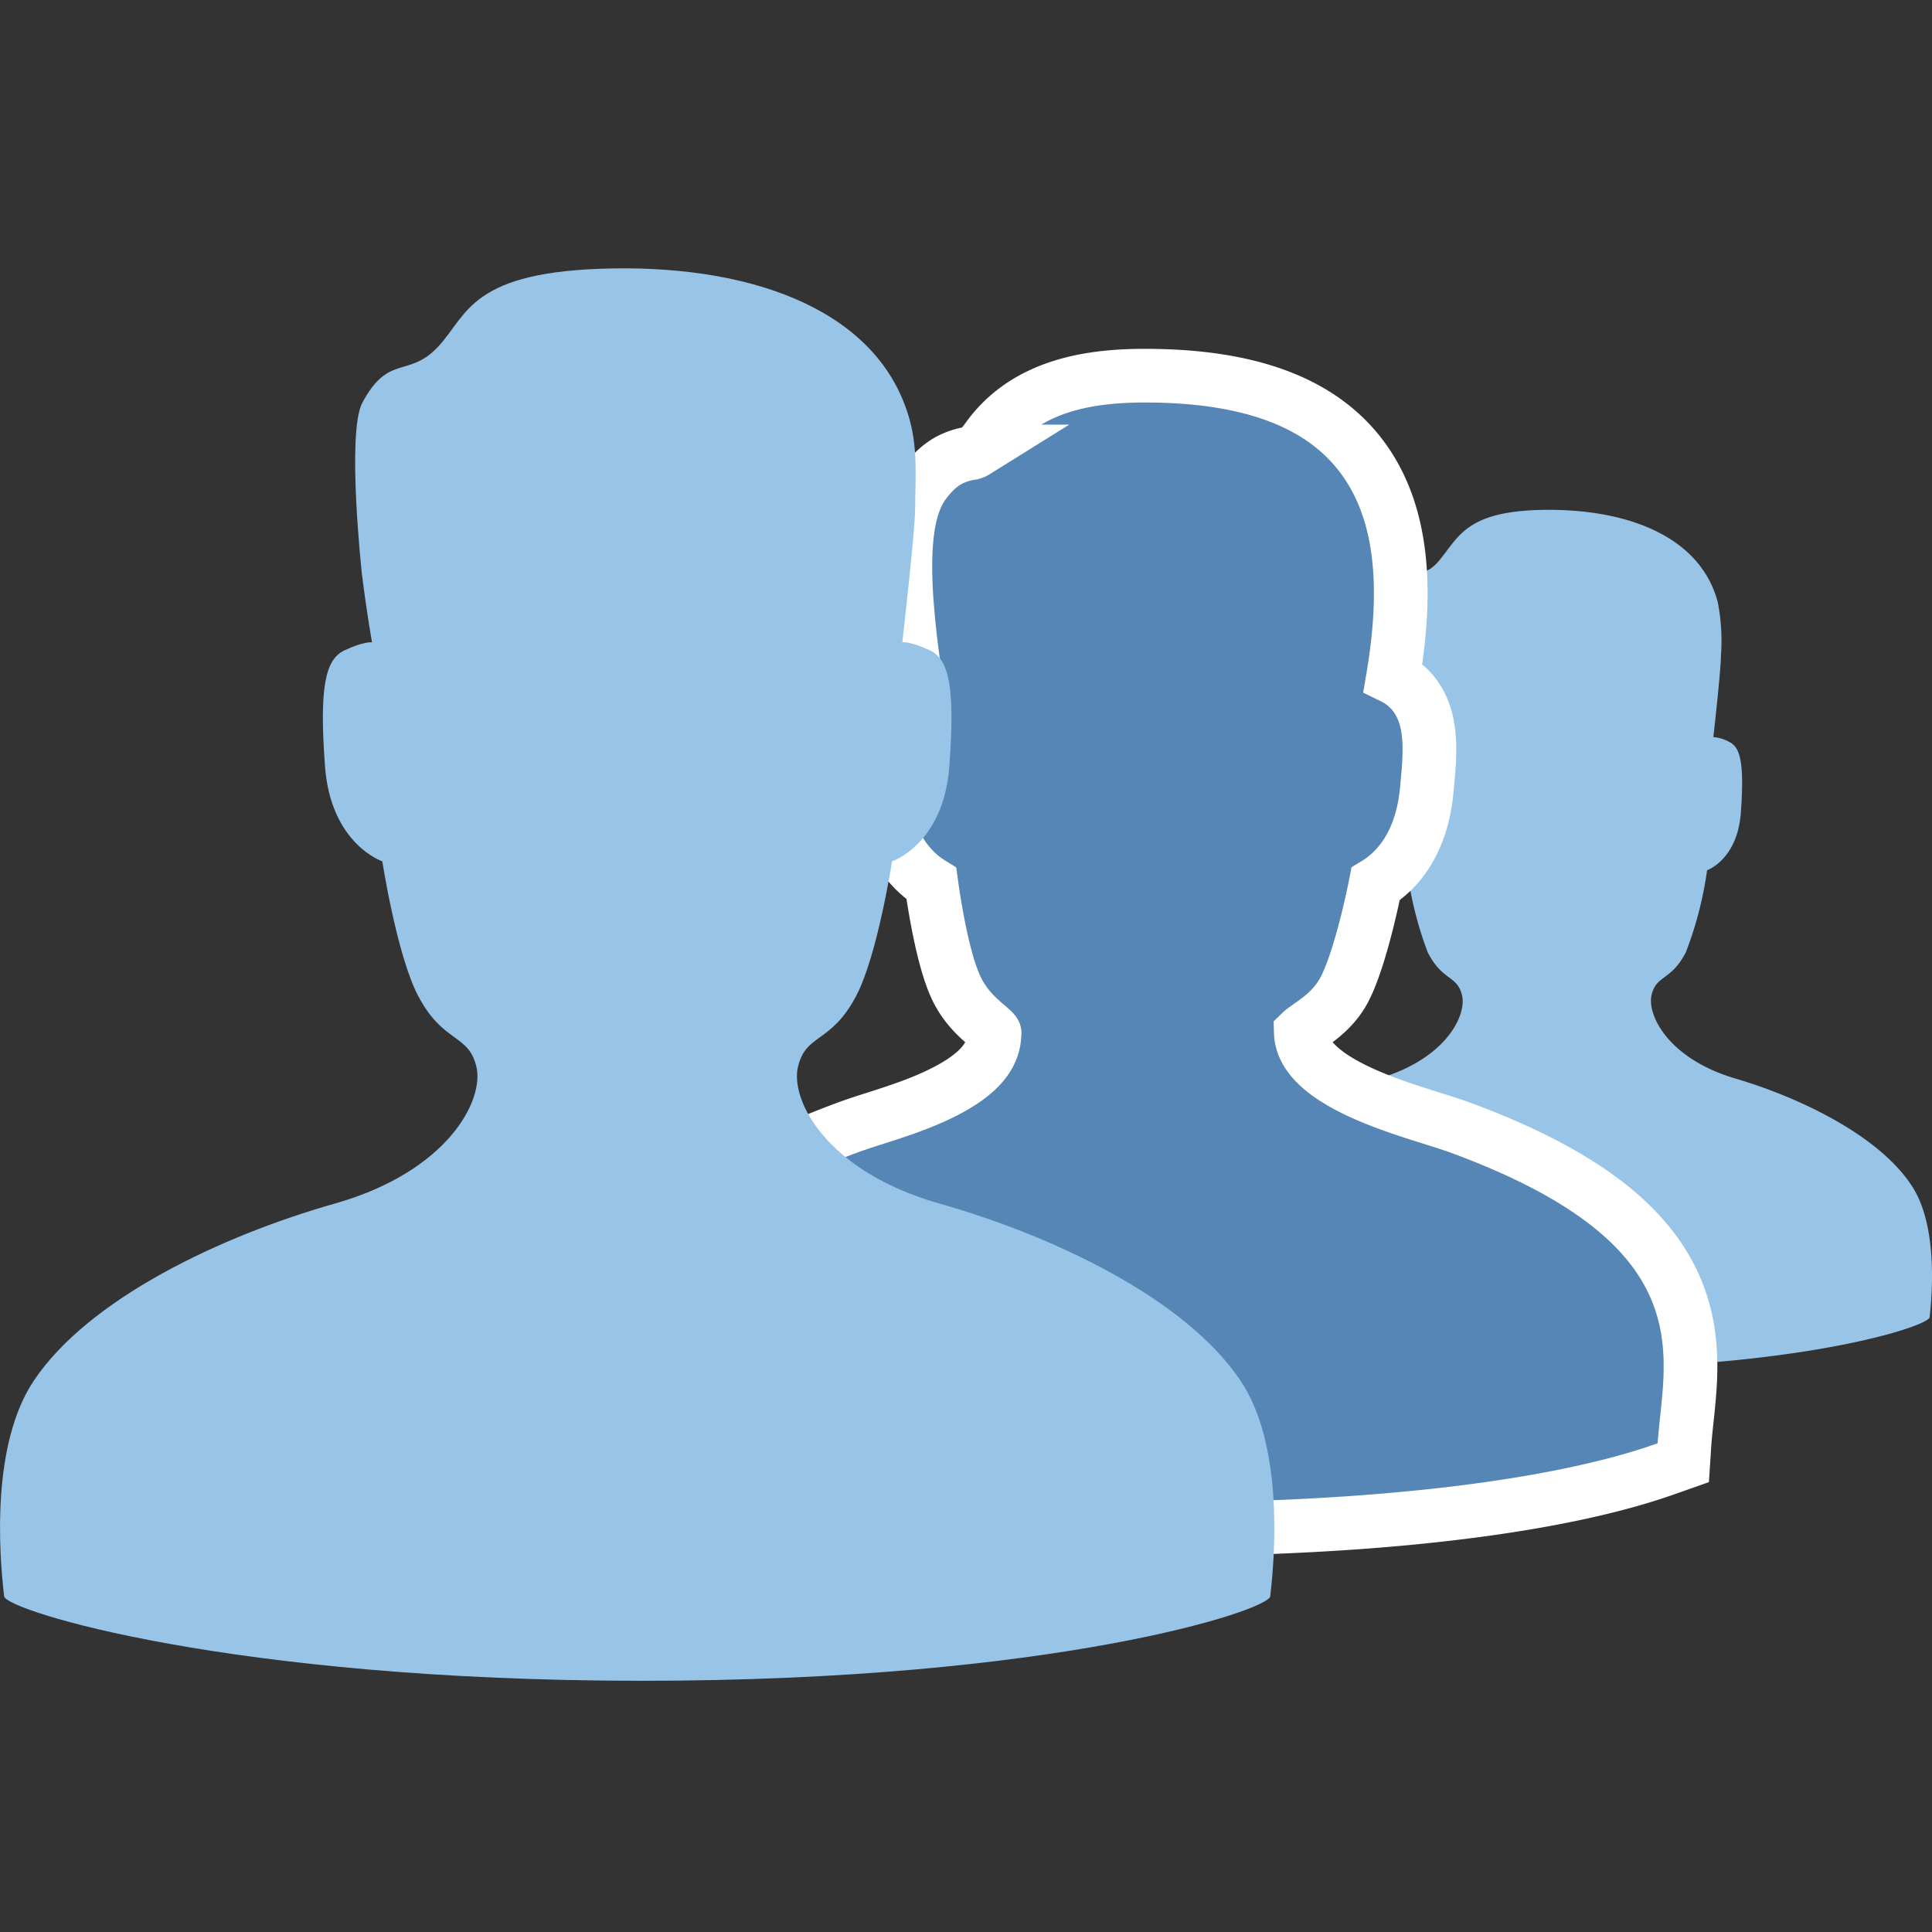 <svg xmlns="http://www.w3.org/2000/svg" width="72" height="72" fill="none"><rect width="100%" height="100%" fill="#333333" stroke="none"/><path d="M58.12 51c-9.062 0-13.997-1.59-14.033-1.913-.12-1.075-.264-3.46.69-4.87 1.199-1.87 4.083-3.287 6.596-4.02 2.512-.733 3.292-2.355 3.112-3.107-.18-.751-.725-.521-1.277-1.596a13.692 13.692 0 01-.768-3.063s-1.133-.391-1.26-2.155c-.125-1.765 0-2.417.427-2.622.185-.105.39-.168.6-.186 0 0-.12-.671-.223-1.554 0 0-.353-3.199 0-3.876.582-1.118.932-.27 1.667-1.168.736-.899 1.03-1.87 4.072-1.87 3.043 0 5.65 1.044 6.291 3.43.129.657.17 1.33.12 2 0 .553-.282 3.038-.282 3.038.21.018.415.081.6.186.425.205.552.857.425 2.622-.125 1.764-1.259 2.155-1.259 2.155a13.69 13.69 0 01-.791 3.057c-.552 1.074-1.104.838-1.278 1.596-.174.758.648 2.38 3.113 3.106 2.464.727 5.397 2.156 6.596 4.02.918 1.416.774 3.802.654 4.877 0 .323-4.732 1.913-13.793 1.913z" fill="#98C4E8"></path><path d="M23.226 53.853l.043.658.622.22.122.043C25.547 55.319 30.278 57 42.665 57c12.724 0 18.037-1.773 19.444-2.27l.622-.219.043-.658c.02-.307.054-.62.09-.965l.026-.243c.045-.431.09-.9.105-1.386.03-.976-.057-2.057-.515-3.168-.927-2.25-3.227-4.293-8.084-6.077-.29-.106-.675-.227-1.082-.355-.24-.075-.486-.153-.724-.231-.685-.224-1.402-.482-2.053-.798-1.371-.663-2.037-1.372-2.06-2.156.034-.033.1-.089.24-.188l.097-.069c.33-.23.903-.628 1.27-1.307.34-.631.649-1.7.864-2.555.127-.508.241-1.02.317-1.411.283-.172.598-.419.891-.776.514-.625.908-1.52 1.02-2.773.005-.068.012-.14.02-.217.06-.645.143-1.529-.027-2.271-.104-.451-.316-.936-.741-1.318a2.262 2.262 0 00-.516-.347c.533-3.148.393-5.893-.947-7.918C49.454 15.04 46.652 14 42.665 14c-2.061 0-4.438.357-5.862 2.334-.236.329-.383.447-.448.49a.482.482 0 01-.201.07 2.55 2.55 0 00-.78.257c-.347.187-.647.471-.938.866-.406.55-.567 1.287-.639 1.947-.075.694-.067 1.471-.022 2.227a35.48 35.48 0 00.34 3.038 2.27 2.27 0 00-.543.36c-.425.382-.637.867-.74 1.318-.171.742-.088 1.626-.027 2.271l.02.217c.11 1.253.505 2.148 1.019 2.773.284.346.588.59.865.76.052.377.131.88.23 1.404.164.863.419 1.983.777 2.647.333.616.787 1.002 1.058 1.232l.099.085c.226.198.196.21.188.214 0 0 0 0 0 0 0 .843-.615 1.537-1.85 2.169-.855.438-1.755.727-2.57.988-.367.117-.717.23-1.037.347-4.857 1.784-7.157 3.827-8.084 6.077-.458 1.111-.545 2.192-.515 3.168.015.486.06.955.105 1.386l.026.243c.036.344.07.658.09.965z" fill="#5586B5" stroke="#fff" stroke-width="2"></path><path fill-rule="evenodd" clip-rule="evenodd" d="M46.236 51.463c-2.051-3.078-7.01-5.414-11.227-6.61-4.217-1.198-5.57-3.862-5.27-5.102.299-1.24 1.223-.854 2.161-2.622.8-1.508 1.343-5.029 1.343-5.029s1.923-.64 2.137-3.546c.213-2.907 0-3.976-.727-4.318-.727-.341-1.026-.3-1.026-.3s.475-4.134.478-5c.004-1.097.103-2.174-.205-3.291-1.109-4.017-5.704-5.727-11.039-5.642-5.334.086-5.416 1.71-6.524 2.907-1.108 1.196-1.847.256-2.832 2.094-.595 1.111-.02 6.369-.02 6.369.178 1.455.379 2.564.379 2.564s-.3-.043-1.027.3c-.726.341-.94 1.41-.726 4.317.214 2.905 2.137 3.546 2.137 3.546s.543 3.521 1.343 5.029c.937 1.768 1.863 1.383 2.162 2.623.3 1.24-1.054 3.903-5.272 5.1-4.217 1.197-9.175 3.533-11.227 6.611-1.55 2.327-1.31 6.252-1.1 8.027.062.526 8.428 3.148 23.79 3.148 15.36 0 23.33-2.622 23.393-3.148.21-1.775.451-5.7-1.1-8.027z" fill="#98C4E8"></path></svg>